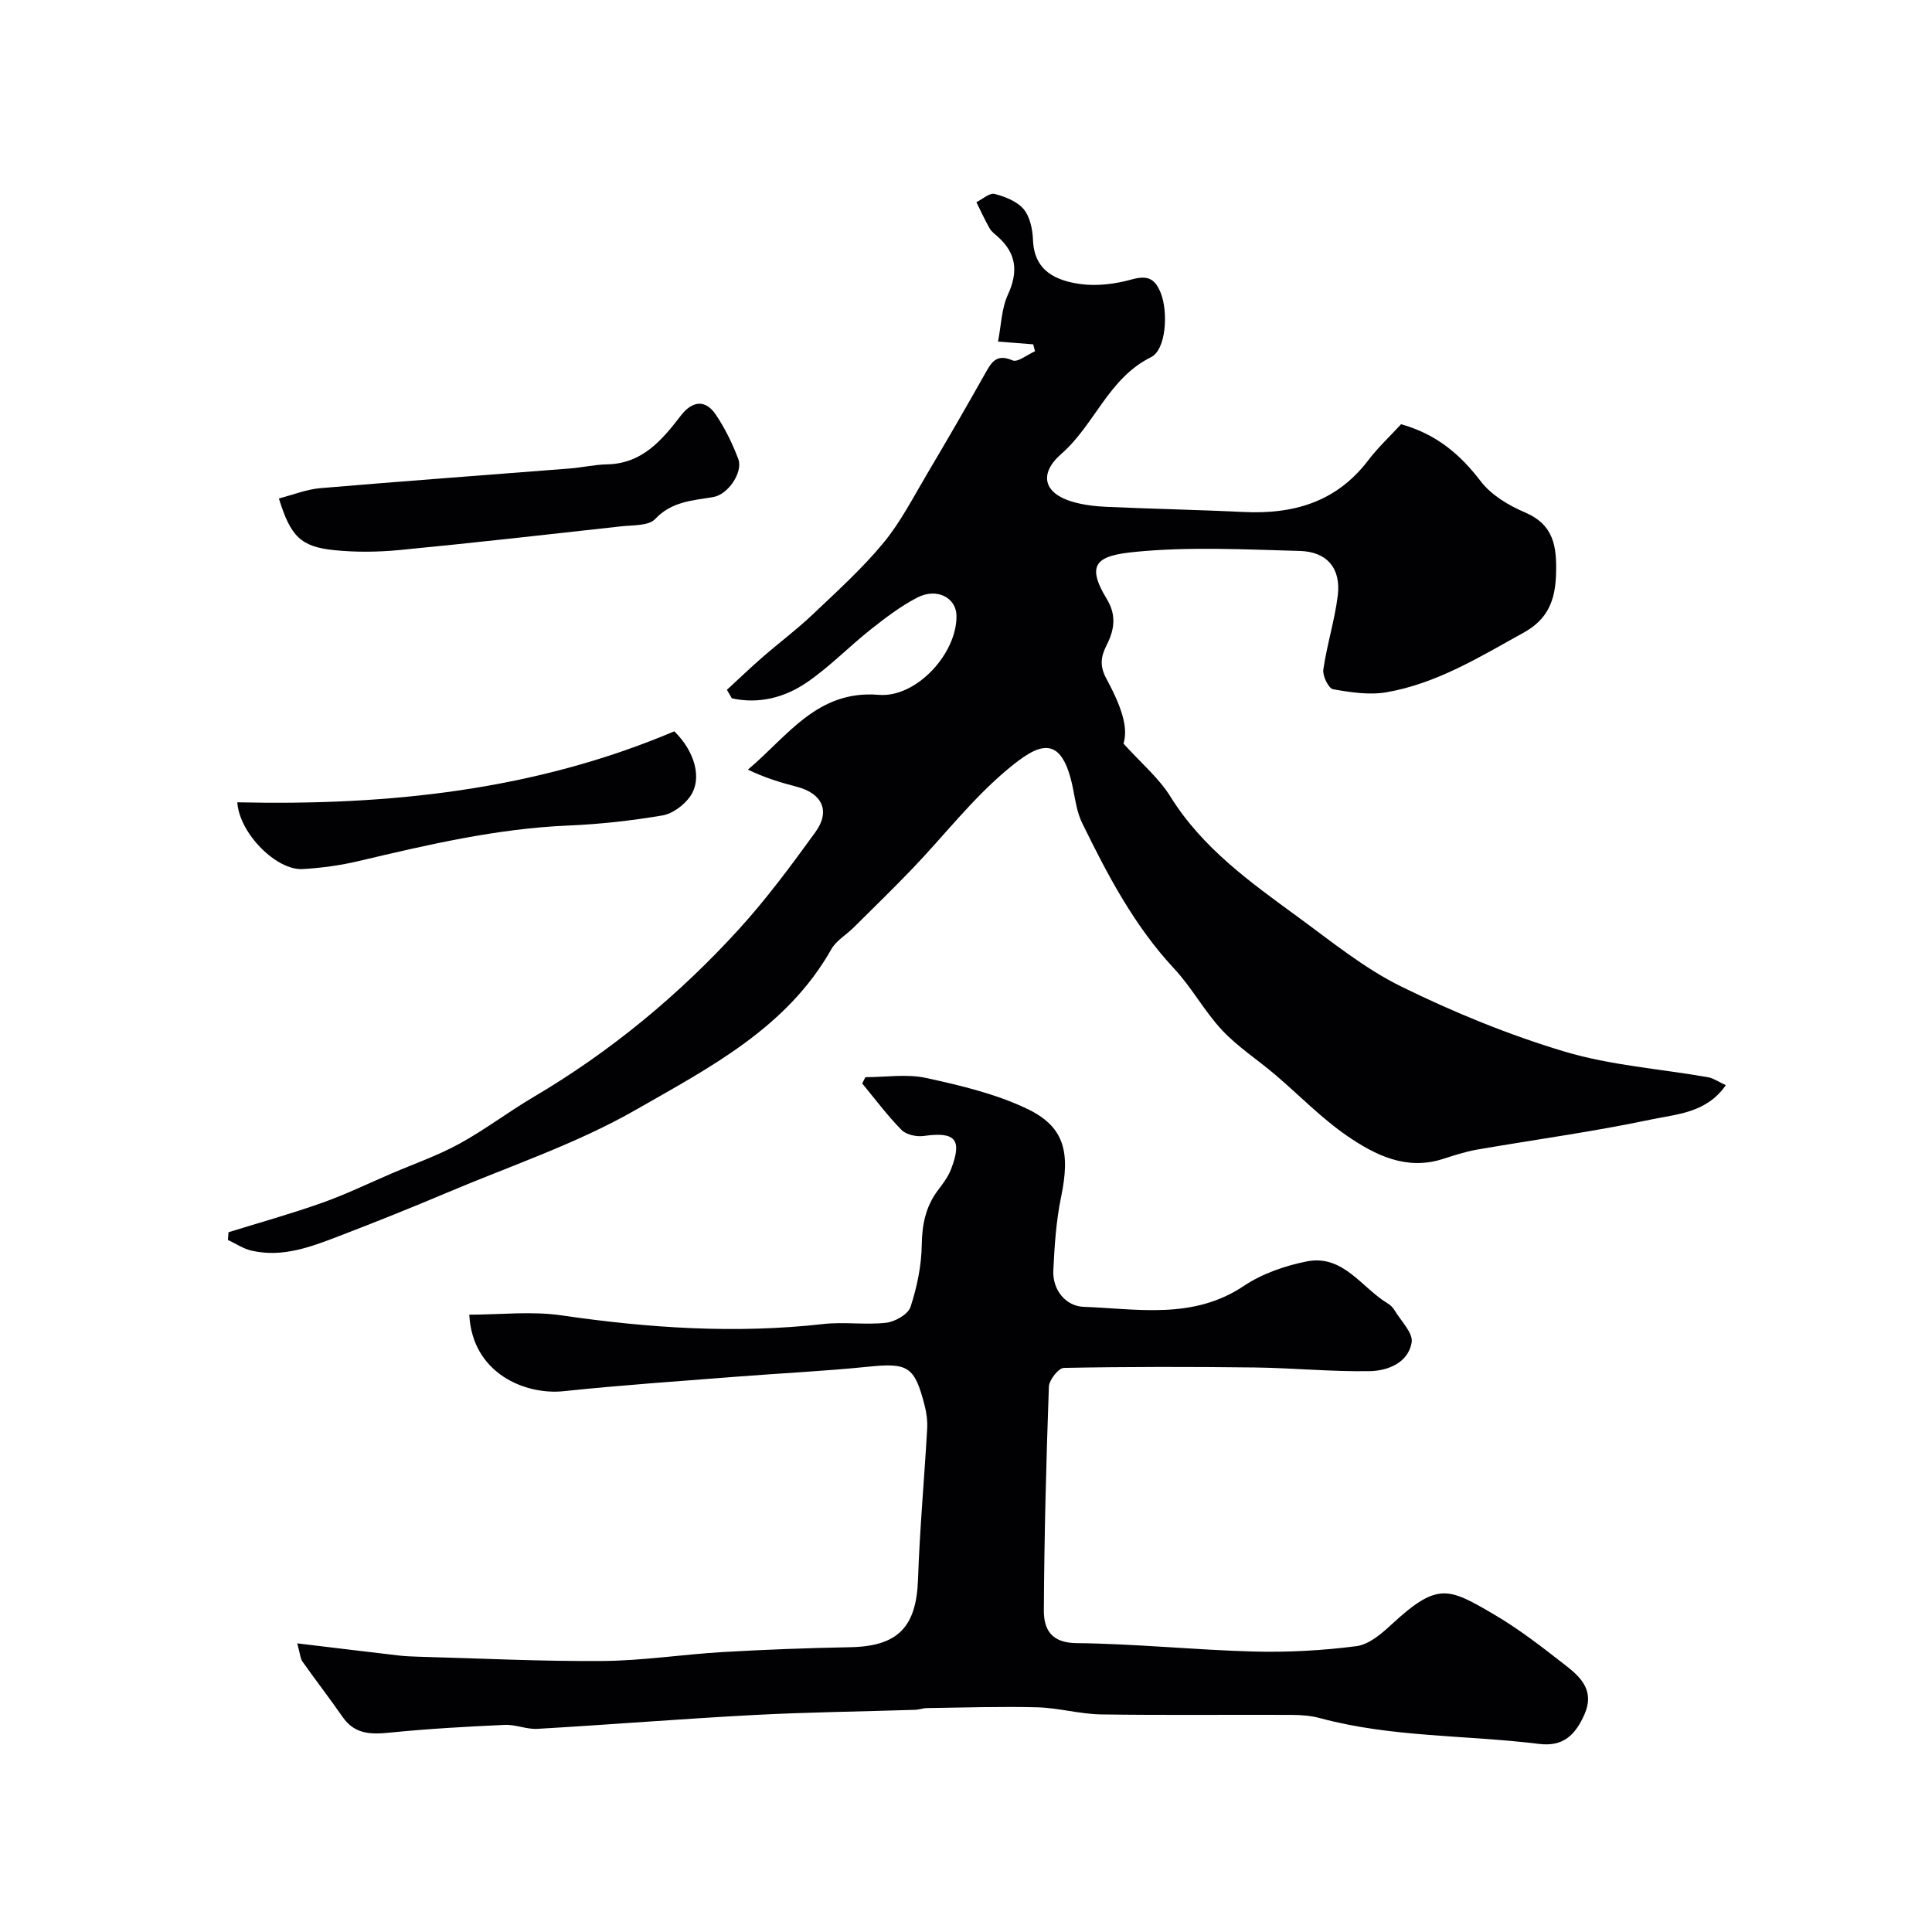 <svg enable-background="new 0 0 400 400" viewBox="0 0 400 400" xmlns="http://www.w3.org/2000/svg"><g fill="#010103"><path d="m357.31 224.67c-3.98 5.77-10.16 5.99-15.46 7.11-11.95 2.53-24.09 4.16-36.13 6.25-2.39.42-4.73 1.2-7.05 1.94-7.52 2.39-13.91-.8-19.68-4.74-5.4-3.69-10.02-8.52-15.04-12.78-3.62-3.08-7.7-5.71-10.92-9.15-3.67-3.92-6.27-8.83-9.93-12.75-8.28-8.88-13.8-19.42-19.05-30.15-1.04-2.11-1.4-4.6-1.86-6.95-2.37-12.13-7.36-9.34-13.54-4.2-7.21 5.99-13.06 13.6-19.59 20.43-4.02 4.2-8.2 8.26-12.33 12.36-1.53 1.52-3.61 2.7-4.62 4.5-9.19 16.27-25.24 24.51-40.39 33.19-12.33 7.07-26.09 11.66-39.27 17.24-7.31 3.09-14.69 6.05-22.1 8.89-5.86 2.25-11.81 4.57-18.28 3.07-1.71-.39-3.26-1.46-4.88-2.21.04-.53.08-1.07.12-1.6 6.47-2.01 13.02-3.83 19.4-6.1 4.86-1.72 9.53-3.99 14.28-6.03 4.71-2.02 9.6-3.72 14.08-6.17 5.28-2.88 10.11-6.58 15.3-9.64 16.01-9.44 30.19-21.15 42.66-34.85 5.71-6.28 10.8-13.16 15.79-20.05 3.16-4.36 1.41-8.01-3.82-9.38-3.36-.88-6.69-1.87-10.15-3.56 8.22-6.9 14.33-16.54 27.1-15.48 7.74.64 16.2-8.53 16.08-16.4-.06-3.72-4.07-5.84-8.12-3.74-3.44 1.78-6.6 4.2-9.66 6.62-4.51 3.57-8.55 7.79-13.28 11-4.6 3.12-9.94 4.46-15.45 3.24-.34-.59-.68-1.17-1.02-1.76 2.47-2.27 4.88-4.59 7.41-6.79 3.39-2.95 7.02-5.66 10.28-8.75 5.05-4.79 10.27-9.51 14.69-14.85 3.6-4.35 6.23-9.54 9.14-14.44 4.05-6.82 8.02-13.69 11.91-20.6 1.31-2.32 2.3-4.24 5.7-2.78 1.08.47 3.08-1.2 4.66-1.89-.13-.48-.25-.95-.38-1.43-2.04-.16-4.08-.32-7.28-.57.65-3.31.71-6.8 2.04-9.7 2.17-4.73 1.8-8.52-2.05-11.98-.62-.56-1.35-1.08-1.74-1.78-1-1.75-1.83-3.6-2.73-5.4 1.27-.62 2.73-1.98 3.77-1.71 2.17.56 4.66 1.53 6.02 3.16 1.32 1.59 1.85 4.2 1.93 6.39.25 6.43 4.77 8.39 9.77 9.1 3.47.49 7.28 0 10.69-.95 3.27-.9 4.8-.19 6 2.83 1.54 3.89 1.14 11.7-2.03 13.27-8.83 4.38-11.66 13.99-18.56 20.02-4.75 4.15-3.61 8.16 2.22 9.89 2.32.69 4.81.97 7.24 1.08 9.43.42 18.87.61 28.3 1.06 10.29.5 19.17-2.05 25.72-10.63 2.11-2.76 4.68-5.17 6.86-7.54 7.44 2.1 12.28 6.31 16.52 11.85 2.17 2.83 5.74 4.96 9.11 6.4 6.08 2.59 6.62 7.18 6.45 12.83-.17 5.39-1.68 9.29-6.7 12.07-9.09 5.03-17.98 10.53-28.37 12.34-3.57.62-7.46.03-11.09-.62-.93-.17-2.21-2.76-2.02-4.06.74-5.14 2.34-10.16 2.99-15.31.7-5.59-2.17-9.11-7.85-9.26-11.37-.31-22.83-.92-34.09.19-7.87.77-10.34 2.43-5.88 9.76 2.06 3.38 1.56 6.4-.02 9.52-1.21 2.39-1.51 4.32-.06 6.99 3.84 7.08 4.35 10.7 3.54 13.43 3.61 4 7.31 7.1 9.73 10.99 6.64 10.68 16.56 17.72 26.38 24.9 6.94 5.07 13.74 10.64 21.39 14.4 10.87 5.34 22.23 10 33.82 13.47 9.6 2.88 19.86 3.57 29.81 5.33 1.11.23 2.2 1.01 3.57 1.62z"/><path d="m61.54 340.24c7.66.92 14.32 1.73 20.99 2.51 1.31.15 2.64.21 3.96.25 12.76.34 25.53.99 38.28.89 8.3-.06 16.59-1.37 24.89-1.85 8.76-.51 17.53-.84 26.3-1 9.95-.18 13.77-4.14 14.11-14.11.35-10.38 1.3-20.73 1.89-31.1.09-1.61-.12-3.3-.53-4.87-2.09-8.14-3.47-8.83-11.75-7.99-9 .92-18.05 1.34-27.08 2.05-11.97.94-23.96 1.75-35.89 3.01-7.93.84-18.93-3.65-19.55-15.84 6.4 0 12.9-.77 19.15.15 18.03 2.63 36.03 3.83 54.2 1.78 4.28-.48 8.69.23 12.97-.26 1.84-.21 4.53-1.75 5.03-3.27 1.35-4.12 2.27-8.55 2.33-12.87.06-4.33.86-8.07 3.49-11.48.99-1.29 1.99-2.66 2.57-4.16 2.38-6.19.9-7.82-5.64-6.89-1.49.21-3.63-.25-4.61-1.25-2.94-2.98-5.46-6.39-8.14-9.62.22-.43.44-.87.66-1.3 4.2 0 8.56-.72 12.57.16 7.1 1.55 14.37 3.27 20.88 6.37 7.81 3.72 9 8.99 7.06 18.32-1.03 4.95-1.35 10.08-1.6 15.14-.2 4.18 2.69 7.42 6.23 7.55 11.21.42 22.71 2.71 33.19-4.31 3.79-2.54 8.49-4.17 13.01-5.08 7.57-1.52 11.37 5.43 16.82 8.7.55.33 1.07.85 1.4 1.41 1.31 2.21 3.87 4.69 3.54 6.66-.71 4.19-4.9 5.87-8.65 5.94-7.95.14-15.91-.66-23.87-.76-13.16-.16-26.33-.17-39.49.09-1.1.02-3.05 2.5-3.1 3.89-.55 15.42-.96 30.86-1.04 46.29-.02 3.88 1.44 6.75 6.78 6.8 12.2.13 24.39 1.41 36.6 1.74 7.1.19 14.28-.2 21.33-1.11 2.59-.33 5.2-2.57 7.28-4.5 9.5-8.79 11.74-7.6 21.04-2.17 5.34 3.11 10.28 6.97 15.17 10.79 3.13 2.44 5.84 5.25 3.72 10.02-1.88 4.24-4.38 6.72-9.39 6.1-15.11-1.87-30.5-1.32-45.36-5.34-1.87-.51-3.89-.66-5.85-.67-13.16-.06-26.33.1-39.49-.1-4.39-.07-8.77-1.35-13.16-1.47-7.62-.2-15.26.06-22.88.16-.81.01-1.62.33-2.44.36-11.1.36-22.21.48-33.3 1.07-14.98.79-29.93 2-44.9 2.87-2.24.13-4.54-.93-6.79-.82-7.9.36-15.8.8-23.66 1.59-3.93.4-7.33.43-9.86-3.2-2.7-3.88-5.6-7.63-8.33-11.49-.45-.63-.47-1.51-1.09-3.78z"/><path d="m57.74 103.2c2.99-.77 5.74-1.89 8.55-2.13 17.2-1.46 34.42-2.71 51.62-4.07 2.6-.2 5.18-.81 7.77-.86 7.27-.14 11.36-4.99 15.27-10.08 2.37-3.09 5.1-3.43 7.26-.2 1.9 2.82 3.43 5.97 4.64 9.16 1.03 2.71-2.07 7.36-5.18 7.89-4.33.73-8.58.89-12.03 4.55-1.35 1.44-4.6 1.24-7.01 1.51-15.3 1.7-30.6 3.43-45.92 4.91-4.48.43-9.07.48-13.53.02-6.9-.7-9.02-2.83-11.44-10.7z"/><path d="m49.13 166.11c31.25.71 61.59-2.46 90.48-14.7 4.21 4.13 5.87 9.76 3.28 13.48-1.26 1.81-3.63 3.58-5.75 3.94-6.45 1.09-13 1.82-19.54 2.09-14.77.63-29.03 3.97-43.32 7.35-3.79.9-7.72 1.43-11.61 1.66-5.45.32-13.13-7.41-13.54-13.82z"/></g></svg>